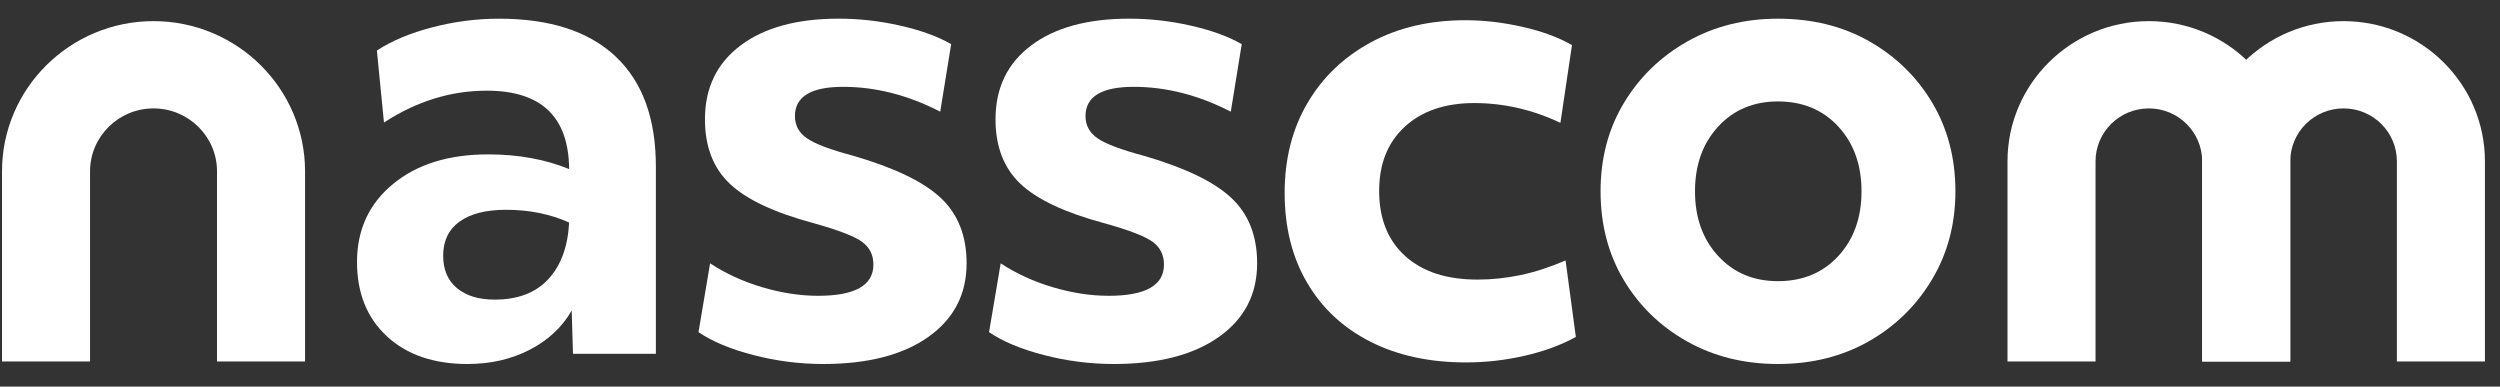 <svg width="97" height="15" viewBox="0 0 97 15" fill="none" xmlns="http://www.w3.org/2000/svg">
<rect x="0" y="0" width="97" height="15" fill="#333333" stroke="none"/>
<path d="M25.45 13.728H22.232L22.182 12.046C21.816 12.689 21.276 13.196 20.561 13.566C19.846 13.937 19.04 14.123 18.142 14.123C16.828 14.123 15.785 13.765 15.011 13.048C14.238 12.331 13.852 11.371 13.852 10.168C13.852 8.916 14.317 7.906 15.248 7.14C16.179 6.373 17.409 5.99 18.939 5.99C20.103 5.99 21.15 6.18 22.082 6.559C22.065 4.532 21.001 3.518 18.889 3.518C17.492 3.518 16.162 3.93 14.898 4.754L14.623 1.96C15.205 1.581 15.924 1.28 16.78 1.058C17.637 0.835 18.497 0.725 19.362 0.725C21.341 0.725 22.85 1.215 23.889 2.195C24.929 3.176 25.448 4.598 25.448 6.46V13.728H25.45ZM21.272 10.834C21.762 10.307 22.032 9.574 22.083 8.634C21.351 8.305 20.537 8.14 19.639 8.14C18.857 8.14 18.254 8.292 17.831 8.597C17.407 8.903 17.195 9.343 17.195 9.92C17.195 10.464 17.373 10.884 17.731 11.18C18.089 11.477 18.575 11.625 19.19 11.625C20.087 11.626 20.781 11.363 21.272 10.834Z" fill="white"/>
<path d="M27.552 10.217C28.151 10.612 28.824 10.921 29.573 11.144C30.321 11.366 31.044 11.477 31.743 11.477C33.173 11.477 33.888 11.073 33.888 10.266C33.888 9.887 33.739 9.59 33.439 9.376C33.139 9.162 32.516 8.923 31.568 8.659C30.038 8.248 28.952 7.736 28.313 7.126C27.672 6.517 27.352 5.684 27.352 4.629C27.352 3.41 27.814 2.454 28.736 1.762C29.659 1.069 30.927 0.724 32.54 0.724C33.339 0.724 34.136 0.814 34.935 0.996C35.734 1.177 36.39 1.416 36.905 1.713L36.481 4.333C35.234 3.691 33.978 3.369 32.714 3.369C31.468 3.369 30.843 3.748 30.843 4.506C30.843 4.869 31.001 5.157 31.317 5.371C31.633 5.586 32.223 5.809 33.088 6.039C34.685 6.5 35.819 7.044 36.493 7.671C37.166 8.297 37.504 9.146 37.504 10.217C37.504 11.421 37.008 12.373 36.019 13.073C35.029 13.773 33.67 14.123 31.941 14.123C31.026 14.123 30.124 14.008 29.235 13.777C28.345 13.546 27.634 13.249 27.102 12.887L27.552 10.217Z" fill="white"/>
<path d="M38.827 10.217C39.425 10.612 40.099 10.921 40.847 11.144C41.595 11.366 42.318 11.477 43.017 11.477C44.446 11.477 45.162 11.073 45.162 10.266C45.162 9.887 45.013 9.59 44.713 9.376C44.414 9.162 43.79 8.923 42.842 8.659C41.312 8.248 40.228 7.736 39.587 7.126C38.946 6.517 38.626 5.684 38.626 4.629C38.626 3.41 39.088 2.454 40.011 1.762C40.934 1.069 42.202 0.724 43.814 0.724C44.613 0.724 45.411 0.814 46.209 0.996C47.006 1.177 47.663 1.416 48.179 1.713L47.755 4.333C46.507 3.691 45.252 3.369 43.989 3.369C42.741 3.369 42.118 3.748 42.118 4.506C42.118 4.869 42.276 5.157 42.592 5.371C42.908 5.586 43.498 5.809 44.363 6.039C45.959 6.5 47.094 7.044 47.767 7.671C48.441 8.297 48.777 9.146 48.777 10.217C48.777 11.421 48.282 12.373 47.292 13.073C46.303 13.773 44.944 14.123 43.214 14.123C42.3 14.123 41.397 14.008 40.508 13.777C39.618 13.546 38.908 13.249 38.375 12.887L38.827 10.217Z" fill="white"/>
<path d="M50.73 3.998C51.32 2.993 52.143 2.206 53.199 1.638C54.255 1.069 55.473 0.785 56.853 0.785C57.585 0.785 58.328 0.872 59.086 1.045C59.842 1.218 60.478 1.453 60.993 1.75L60.544 4.766C59.463 4.255 58.35 3.999 57.202 3.999C56.071 3.999 55.173 4.304 54.509 4.914C53.843 5.524 53.511 6.356 53.511 7.411C53.511 8.483 53.848 9.324 54.52 9.933C55.194 10.544 56.129 10.848 57.327 10.848C57.876 10.848 58.428 10.791 58.986 10.675C59.542 10.56 60.128 10.371 60.744 10.106L61.143 13.073C60.577 13.386 59.916 13.629 59.16 13.803C58.404 13.976 57.643 14.062 56.878 14.062C55.464 14.062 54.229 13.794 53.173 13.258C52.117 12.724 51.298 11.961 50.717 10.971C50.135 9.982 49.844 8.821 49.844 7.486C49.845 6.166 50.139 5.004 50.73 3.998Z" fill="white"/>
<path d="M68.985 14.123C67.671 14.123 66.495 13.83 65.456 13.246C64.417 12.661 63.598 11.866 62.999 10.86C62.401 9.856 62.102 8.71 62.102 7.424C62.102 6.138 62.405 4.993 63.012 3.988C63.619 2.982 64.442 2.187 65.481 1.602C66.521 1.017 67.688 0.725 68.986 0.725C70.317 0.725 71.497 1.018 72.528 1.602C73.558 2.188 74.374 2.983 74.972 3.988C75.57 4.993 75.87 6.138 75.87 7.424C75.87 8.693 75.566 9.835 74.959 10.849C74.352 11.863 73.533 12.662 72.502 13.247C71.471 13.83 70.298 14.123 68.985 14.123ZM71.329 4.913C70.731 4.263 69.948 3.936 68.984 3.936C68.036 3.936 67.263 4.262 66.664 4.913C66.065 5.564 65.766 6.401 65.766 7.422C65.766 8.444 66.066 9.281 66.664 9.932C67.263 10.583 68.036 10.909 68.984 10.909C69.948 10.909 70.73 10.583 71.329 9.932C71.928 9.281 72.227 8.445 72.227 7.422C72.228 6.402 71.928 5.565 71.329 4.913Z" fill="white"/>
<path d="M11.837 14.024H8.42V6.647C8.42 5.301 7.315 4.206 5.957 4.206C4.598 4.206 3.494 5.302 3.494 6.647V14.024H0.078V6.647C0.078 3.434 2.716 0.82 5.957 0.82C9.198 0.82 11.836 3.435 11.836 6.647V14.024H11.837Z" fill="white"/>
<path d="M88.86 14.024H85.444V6.257C85.444 5.126 84.516 4.206 83.375 4.206C82.235 4.206 81.307 5.126 81.307 6.257V14.024H77.891V6.257C77.891 3.259 80.351 0.82 83.375 0.82C86.4 0.82 88.86 3.259 88.86 6.257V14.024Z" fill="white"/>
<path d="M96.415 14.024H92.999V6.257C92.999 5.126 92.071 4.206 90.93 4.206C89.789 4.206 88.862 5.126 88.862 6.257V14.024H85.445V6.257C85.445 3.259 87.906 0.82 90.93 0.82C93.954 0.82 96.415 3.259 96.415 6.257V14.024Z" fill="white"/>
</svg>
